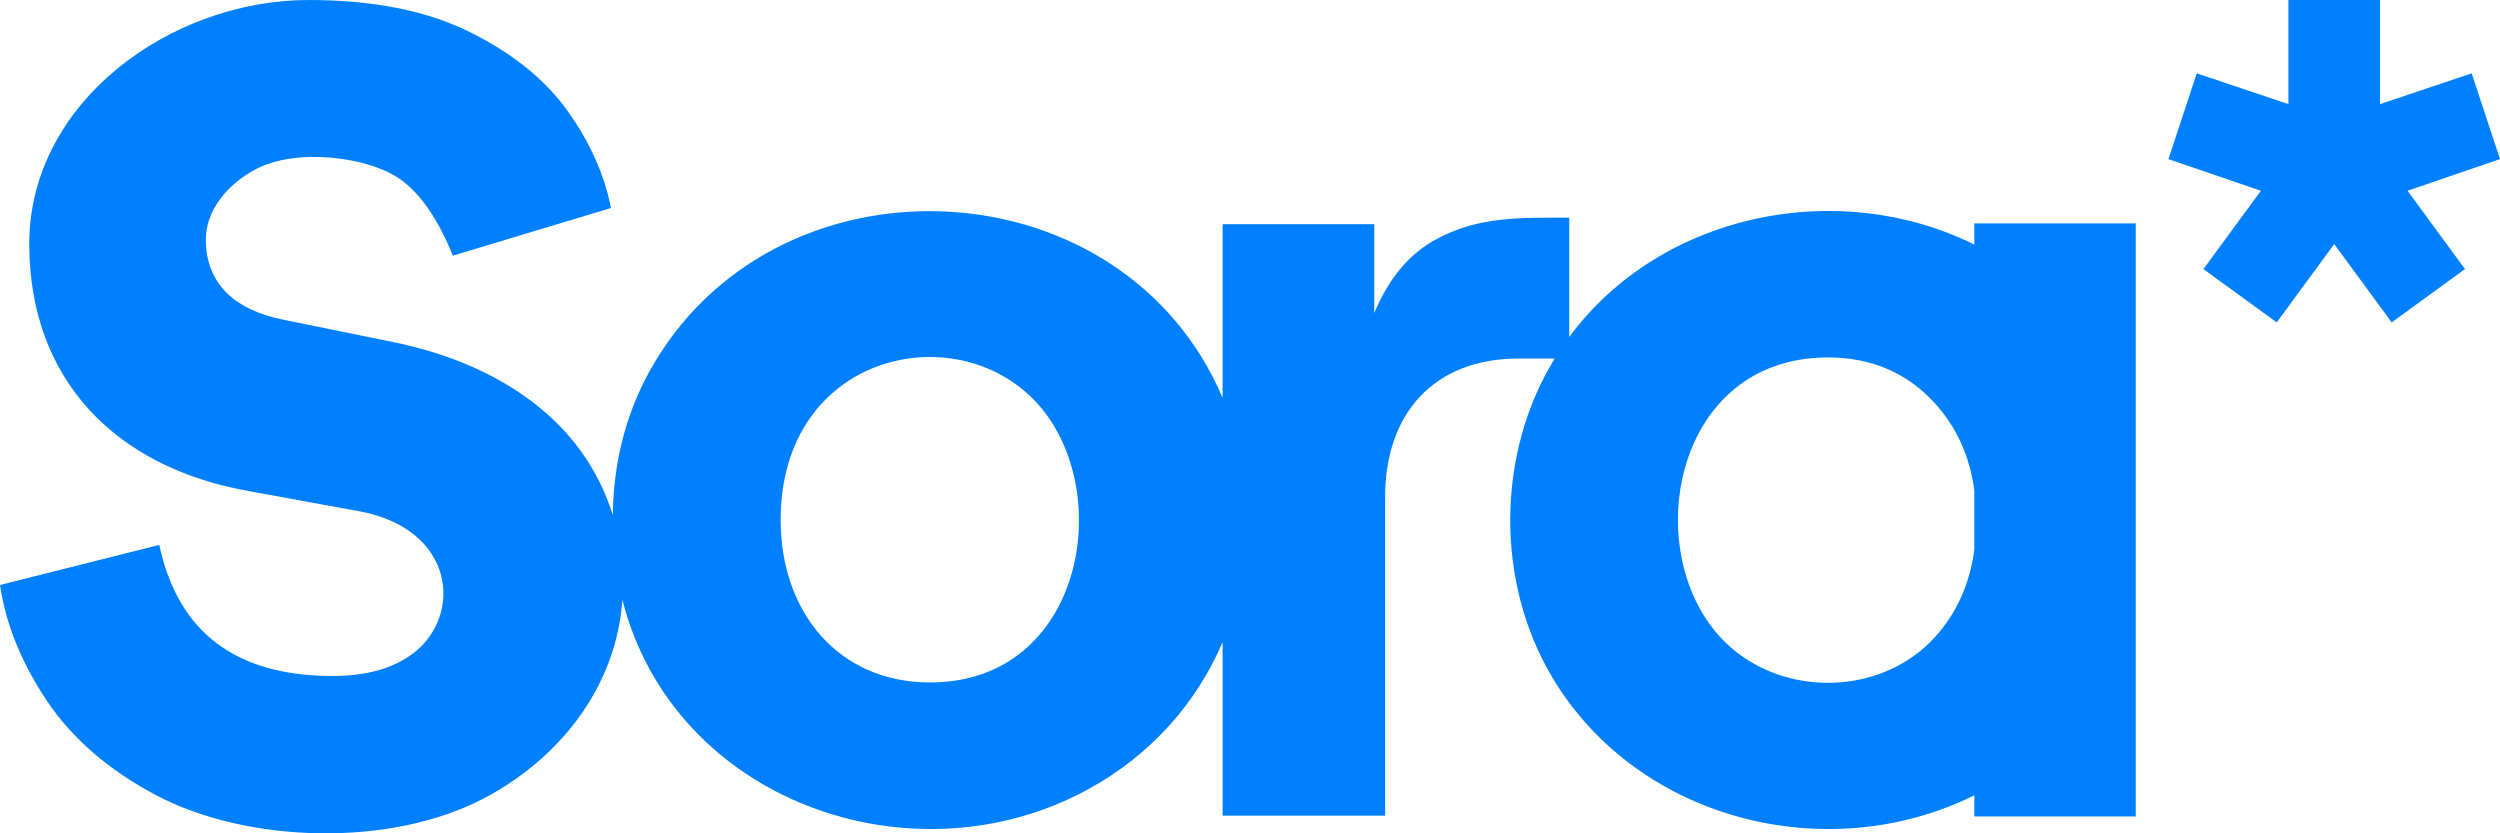 <?xml version="1.0" encoding="UTF-8"?>
<!DOCTYPE svg PUBLIC "-//W3C//DTD SVG 1.1//EN" "http://www.w3.org/Graphics/SVG/1.1/DTD/svg11.dtd">
<!-- Creator: CorelDRAW -->
<svg xmlns="http://www.w3.org/2000/svg" xml:space="preserve" width="1500px" height="500px" version="1.1" shape-rendering="geometricPrecision" text-rendering="geometricPrecision" image-rendering="optimizeQuality" fill-rule="evenodd" clip-rule="evenodd"
viewBox="0 0 1500 500"
 xmlns:xlink="http://www.w3.org/1999/xlink"
 xmlns:xodm="http://www.corel.com/coreldraw/odm/2003">
 <g id="Layer_x0020_1">
  <path fill="#0080FF" d="M1184.6 146.75c-82.03,-40.66 -188.26,-18.73 -243.04,55.41l0 -71.54c-30.03,0 -54.29,-0.87 -79.95,13 -16.04,8.67 -28.39,23.4 -37.05,44.2l0 -53.3 -91 0 0 104.17c-59.45,-139.85 -263.15,-150.64 -340.57,-21.62 -16.43,27.39 -24.87,58.05 -25.32,91.99 -17.53,-56.82 -68.81,-90.84 -131.07,-103.66l-66.95 -13.65c-27.18,-5.49 -46.15,-20.29 -46.15,-48.1 0,-17.75 13.35,-33.25 29.57,-41.93 24.77,-13.24 67.1,-7.59 86.13,5.2 12.56,8.45 23.4,23.95 32.5,46.48l94.89 -28.6c-3.9,-19.93 -12.56,-39.32 -26,-58.18 -13.43,-18.84 -33.04,-34.66 -58.82,-47.44 -25.78,-12.79 -57.96,-19.18 -96.52,-19.18 -83.24,0 -167.7,61.54 -167.7,146.25 0,81.31 51.37,133.78 130.65,148.2l67.6 12.34c57.44,10.84 61.93,62.43 32.17,85.15 -11.92,9.1 -28.06,13.65 -48.42,13.65 -58.07,0 -92.73,-26.21 -104,-78.65l-95.55 24.05c3.47,23.4 12.78,46.48 27.95,69.23 15.17,22.75 37.05,41.7 65.65,56.87 54.4,28.85 141.21,31.73 197.92,1.3 46.4,-24.9 78.42,-68.13 81.91,-118.49 30.74,121.04 174.48,171.65 280.21,113.26 35.91,-19.83 63.97,-50.38 79.92,-87.91l0 104.16 97.5 0 0 -191.09c0,-50.74 29.89,-83.2 79.95,-83.2l21.8 0c-35.08,56.94 -35.63,134.35 -1.19,191.74 51.16,85.27 164.77,114.04 252.98,70.32l0 12.71 96.85 0 0 -355.85 -96.85 0 0 12.71zm137.46 14.7l34.48 -46.99 -55.48 -18.99 17 -51.48 54.98 18.49 0 -62.48 54.98 0 0 62.48 54.98 -18.49 17 51.48 -55.48 18.99 34.48 46.99 -43.98 31.99 -34.49 -46.99 -34.49 46.99 -43.98 -31.99zm-853.67 150.52c0,54.99 34.34,97.5 89.7,97.5 92.33,0 111.91,-115.46 64.03,-167.7 -48.62,-53.03 -153.73,-29.49 -153.73,70.2zm563.65 70.19c-48.22,-52.61 -27.83,-167.69 64.68,-167.69 26,0 47.34,9.1 64.02,27.3 13.08,14.26 21.03,31.71 23.86,52.36l0 35.78c-2.81,20.6 -10.65,38.02 -23.53,52.25 -33.36,36.86 -95.5,36.58 -129.03,0z"/>
 </g>
</svg>
